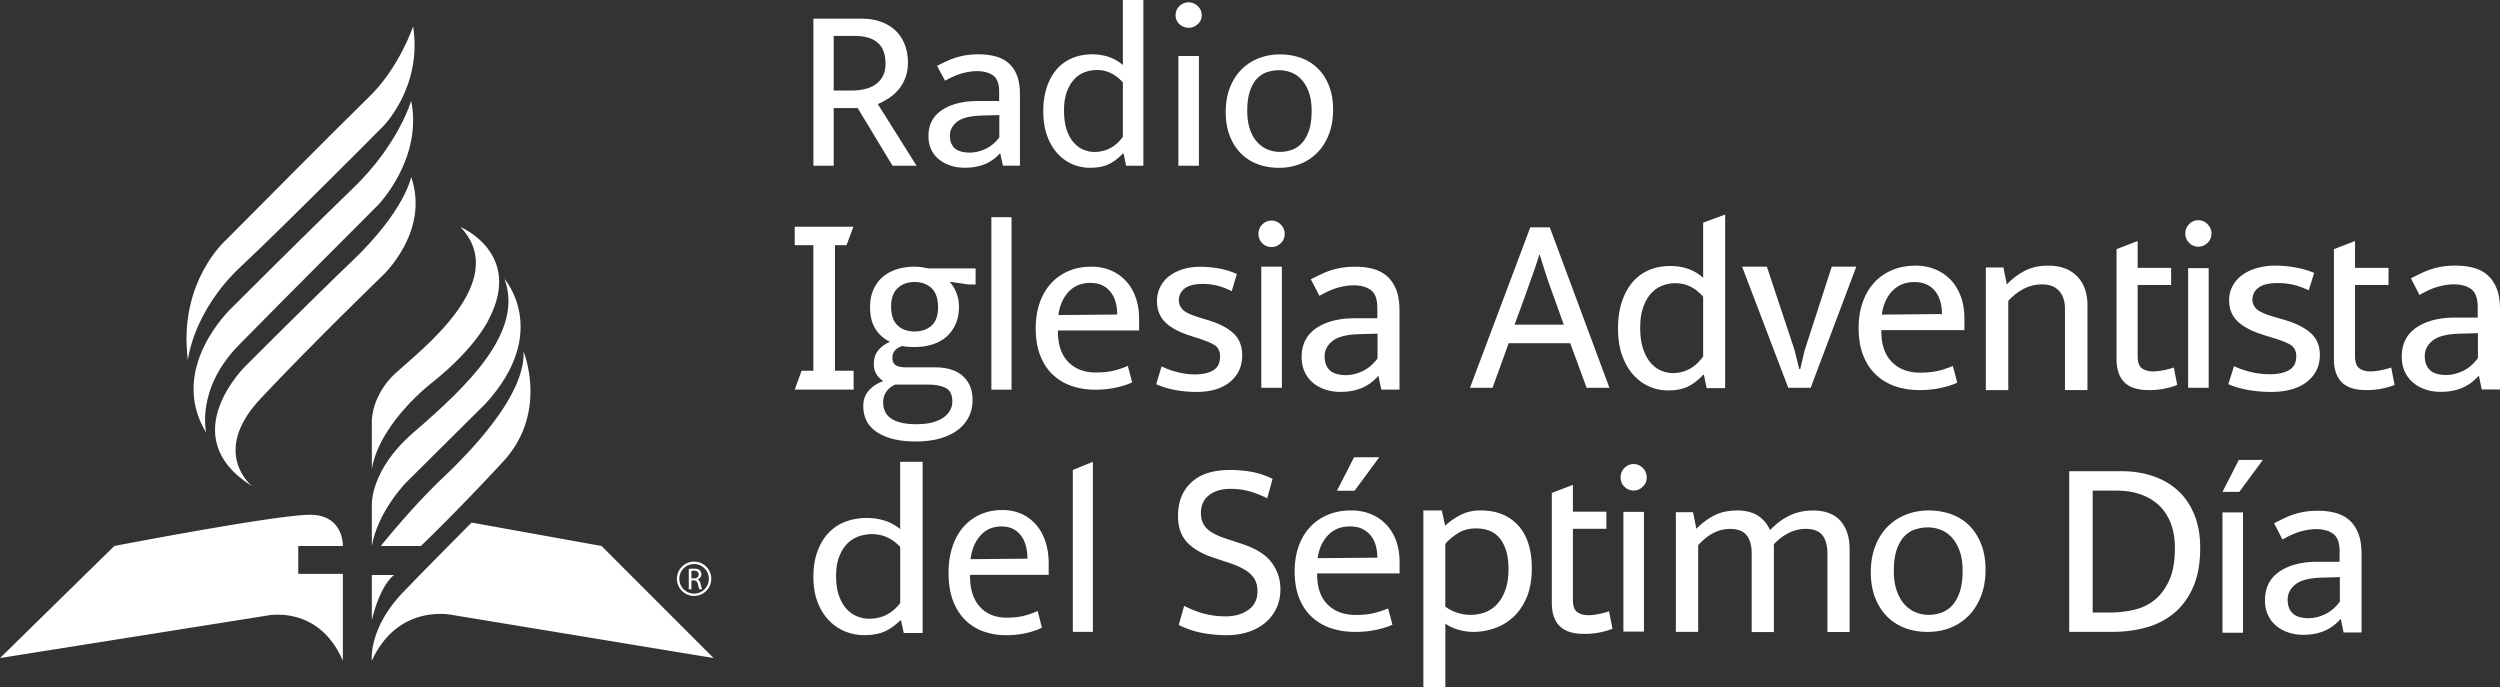 <svg version="1.1" id="Capa_1" xmlns="http://www.w3.org/2000/svg" x="0" y="0" viewBox="0 0 615.99 169.3" xml:space="preserve"><rect x="0" y="0" width="615.99" height="169.3" fill="#333333" stroke="none"/><style>.st0{fill:#fff}</style><path class="st0" d="M62.16 119.83s-10.51-8.24 2.06-21.63 29.93-30.19 29.93-30.19S106 57.19 101.31 43.6c0 0-1.49 8.24-14.42 20.6-9.69 9.26-26.17 25.76-26.17 25.76s-18.34 17.51 1.44 29.87z"/><path class="st0" d="M50.82 106.64s-2.68-10.71 8.04-21.63 34.41-34.62 34.41-34.62 10.92-11.33 8.04-25.55c0 0-3.09 10.71-14.22 21.43S57.01 75.94 57.01 75.94s-15.87 14.84-6.19 30.7z"/><path class="st0" d="M46.29 88.72s1.24-11.95 12.98-22.97S94.3 31.23 94.3 31.23s9.83-9.68 7.49-24.73c0 0-3.37 10.1-10.79 17.31S55.77 59.05 55.77 59.05s-11.95 10.3-9.48 29.67zm45.33 26.78v-11.95s0-6.18 5.77-11.54c5.77-5.36 28.85-22.66 16.07-36.06 0 0 15.45 6.39 7.01 22.66 0 0-3.09 7.01-14.01 15.66 0 .01-12.78 9.69-14.84 21.23z"/><path class="st0" d="M91.62 134.53v-10.16s-.43-8.56 10.17-17.72c13.48-11.64 27.33-24.86 22.52-37.91 0 0 11.46 12.98-4.59 30.63l-19.61 19.48s-6.99 7.06-8.49 15.68z"/><path class="st0" d="M93.82 134.53s7.83-9.75 15.25-16.76c7.42-7.01 20.47-20.74 19.92-31.18 0 0 6.18 14.97-4.95 27.06s-20.33 20.88-20.33 20.88h-9.89zm-9.34 0s.27-7.69-8.1-7.69-48.21 7.69-48.21 7.69L0 162.14l65.66-10.44s12.77-2.88 18.82 11.1v-21.4H73.49v-6.87h10.99zm12.63 7.14h-5.49v11.13s1.79-8.25 5.49-11.13zm-5.49 21.13s-.96-7.94 7.83-17.01 16.76-17.03 16.76-17.03l32.01 5.77 27.61 27.61-64.15-10.58s-13.47-3.16-20.06 11.24zm79.4-15.96c-2.33 0-4.23-1.9-4.23-4.23s1.9-4.23 4.23-4.23 4.23 1.9 4.23 4.23-1.9 4.23-4.23 4.23zm0-7.86a3.64 3.64 0 103.64 3.64c0-2.01-1.64-3.64-3.64-3.64z"/><path class="st0" d="M169.7 140.21c.33-.07.8-.1 1.25-.1.7 0 1.14.13 1.46.41.25.22.4.57.4.96 0 .67-.42 1.11-.95 1.29v.02c.39.13.62.49.74 1.02.16.7.28 1.19.39 1.38h-.67c-.08-.14-.19-.58-.34-1.2-.15-.7-.42-.96-1.01-.98h-.61v2.19h-.65v-4.99zm.65 2.3h.67c.7 0 1.14-.38 1.14-.96 0-.65-.47-.94-1.16-.94-.31 0-.54.03-.64.06v1.84zM200.42 4.6h11.79c1.88 0 3.54.27 4.97.81s2.64 1.28 3.59 2.24c.96.96 1.69 2.1 2.19 3.42.5 1.32.75 2.77.75 4.34 0 1.38-.21 2.63-.63 3.74-.42 1.11-.98 2.08-1.67 2.9-.69.82-1.49 1.53-2.39 2.13-.9.59-1.81 1.08-2.73 1.47l9.54 15.18h-5.92l-8.57-14.2h-5.92v14.2h-5V4.6zm5 17.71h4.37c1.19 0 2.29-.12 3.31-.37s1.9-.63 2.65-1.15 1.34-1.2 1.78-2.04c.44-.84.66-1.86.66-3.05 0-2.34-.64-4.06-1.93-5.17-1.28-1.11-3.15-1.67-5.61-1.67h-5.23v13.45zm25.47-6.1c.92-.46 1.78-.87 2.59-1.24.8-.36 1.61-.66 2.42-.89.8-.23 1.63-.4 2.47-.52.84-.12 1.76-.17 2.76-.17 1.5 0 2.87.16 4.11.49 1.25.33 2.32.87 3.22 1.64.9.77 1.6 1.77 2.1 3.02s.75 2.81.75 4.69v17.59h-4.2l-.63-2.99h-.12c-1.19 1.27-2.49 2.17-3.91 2.7-1.42.54-2.99.8-4.71.8-1.3 0-2.5-.18-3.59-.55-1.09-.36-2.04-.88-2.85-1.55s-1.43-1.49-1.87-2.44c-.44-.96-.66-2.03-.66-3.22 0-2.84 1.12-4.99 3.36-6.47 2.24-1.48 5.2-2.21 8.88-2.21h5.18v-2.3c0-1.96-.5-3.29-1.5-4s-2.34-1.06-4.02-1.06c-1 0-2.14.16-3.42.49-1.28.33-2.75.95-4.4 1.87l-1.96-3.68zm15.35 12.14l-4.26.12c-2.88.08-4.92.58-6.12 1.52-1.21.94-1.81 2.08-1.81 3.42 0 .81.13 1.49.4 2.04.27.56.62.99 1.06 1.29.44.31.96.53 1.55.66.59.13 1.22.2 1.87.2 1.27 0 2.55-.3 3.85-.89 1.3-.59 2.45-1.54 3.45-2.85v-5.51zM276.66 0h5.06v40.83h-4.25l-.63-2.99h-.17c-1.19 1.23-2.39 2.12-3.59 2.67-1.21.56-2.73.83-4.57.83-1.46 0-2.87-.29-4.23-.86-1.36-.58-2.58-1.44-3.65-2.59-1.07-1.15-1.94-2.6-2.59-4.34-.65-1.74-.98-3.8-.98-6.18 0-2.11.28-4.03.83-5.75.56-1.72 1.35-3.2 2.39-4.43 1.04-1.23 2.3-2.17 3.8-2.82 1.5-.65 3.2-.98 5.12-.98 1.42 0 2.77.22 4.05.66 1.28.44 2.42 1.1 3.42 1.98V0zm0 20.3c-1.8-2.03-3.93-3.05-6.38-3.05-1.04 0-2.04.18-3.02.55-.98.37-1.84.95-2.59 1.75-.75.81-1.35 1.84-1.81 3.11-.46 1.26-.69 2.78-.69 4.54 0 1.84.21 3.4.63 4.69.42 1.29.99 2.34 1.7 3.16s1.51 1.43 2.42 1.81c.9.38 1.81.58 2.73.58 2.88 0 5.21-1.25 7.02-3.74V20.3zm16.22-13.46c-.88 0-1.64-.3-2.27-.89-.63-.59-.95-1.33-.95-2.21 0-.88.32-1.63.95-2.24s1.39-.92 2.27-.92c.84 0 1.59.31 2.24.92.65.61.98 1.36.98 2.24 0 .88-.33 1.62-.98 2.21-.65.6-1.4.89-2.24.89zm-2.53 33.99V13.8h5.06v27.03h-5.06zm38.12-13.8c0 2.26-.34 4.28-1.04 6.07-.69 1.78-1.64 3.29-2.85 4.51a12.005 12.005 0 01-4.23 2.79c-1.61.63-3.35.95-5.23.95-1.88 0-3.61-.3-5.2-.89s-2.97-1.47-4.14-2.64c-1.17-1.17-2.09-2.61-2.76-4.31-.67-1.71-1.01-3.67-1.01-5.89 0-2.26.35-4.27 1.04-6.04.69-1.76 1.64-3.25 2.85-4.46 1.21-1.21 2.62-2.13 4.23-2.76 1.61-.63 3.35-.95 5.23-.95 1.88 0 3.61.29 5.2.86s2.97 1.44 4.14 2.59c1.17 1.15 2.09 2.58 2.76 4.28.67 1.7 1.01 3.66 1.01 5.89zm-5.29.28c0-1.8-.23-3.33-.69-4.6-.46-1.27-1.06-2.3-1.81-3.11s-1.6-1.39-2.56-1.75a8.31 8.31 0 00-2.93-.55c-1 0-1.97.15-2.93.46-.96.31-1.8.84-2.53 1.61s-1.31 1.79-1.75 3.08-.66 2.9-.66 4.86c0 1.8.23 3.34.69 4.63.46 1.29 1.06 2.33 1.81 3.13.75.8 1.6 1.4 2.56 1.78.96.38 1.94.58 2.93.58 1 0 1.97-.16 2.93-.49.96-.33 1.8-.88 2.53-1.67.73-.79 1.31-1.82 1.75-3.11.44-1.27.66-2.89.66-4.85zm53.88 28.7h4.8l14.7 39.55h-5.62l-4.04-10.99h-15.17l-3.98 10.99h-5.56l14.87-39.55zm-3.87 23.98h12.12l-2.46-6.84c-.66-1.8-1.27-3.54-1.82-5.21s-1.09-3.39-1.64-5.15h-.12c-.55 1.76-1.11 3.45-1.7 5.09-.59 1.63-1.21 3.39-1.87 5.27l-2.51 6.84zm46.46-25.13l5.42-2v42.78h-4.55l-.68-3.28h-.18c-1.27 1.35-2.55 2.32-3.85 2.93-1.29.61-2.92.91-4.89.91-1.56 0-3.07-.32-4.52-.95-1.46-.63-2.76-1.58-3.91-2.84-1.15-1.26-2.07-2.85-2.77-4.76-.7-1.91-1.05-4.17-1.05-6.78 0-2.31.3-4.41.89-6.31.59-1.89 1.45-3.51 2.55-4.86 1.11-1.35 2.46-2.38 4.06-3.09 1.6-.71 3.43-1.07 5.48-1.07 1.52 0 2.96.24 4.34.73 1.37.48 2.59 1.21 3.66 2.18V54.86zm0 18.26c-1.93-2.23-4.21-3.34-6.83-3.34-1.11 0-2.18.2-3.23.6-1.05.4-1.97 1.04-2.77 1.92-.8.88-1.45 2.02-1.94 3.41-.49 1.39-.74 3.05-.74 4.98 0 2.02.23 3.73.68 5.14.45 1.41 1.06 2.56 1.82 3.47.76.91 1.62 1.57 2.58 1.99.96.42 1.94.63 2.92.63 3.08 0 5.58-1.37 7.51-4.1v-14.7zm31.69-7.41h6.04l-11.24 29.85h-5.52l-11.37-29.85h6.1l6.81 20.51 1.16 4.7h.26l1.09-4.64 6.67-20.57zm32.69 15.64h-20.48v.25c0 3.28.86 5.81 2.58 7.57 1.72 1.77 4.06 2.65 7.02 2.65 1.54 0 2.91-.13 4.1-.38 1.19-.25 2.5-.67 3.92-1.26l1.09 4.1c-1.18.55-2.56.99-4.16 1.33-1.6.34-3.31.51-5.13.51-2.07 0-4-.3-5.8-.88-1.8-.59-3.39-1.5-4.77-2.75-1.38-1.24-2.46-2.83-3.25-4.76-.79-1.93-1.19-4.25-1.19-6.94 0-2.31.33-4.42 1-6.31.67-1.89 1.61-3.5 2.83-4.83 1.21-1.33 2.68-2.36 4.4-3.09 1.72-.74 3.65-1.1 5.8-1.1 1.82 0 3.47.32 4.95.95 1.48.63 2.74 1.51 3.8 2.65 1.05 1.14 1.86 2.5 2.43 4.1.57 1.6.85 3.37.85 5.3v2.89zm-5.53-3.97c0-1.09-.13-2.11-.4-3.06-.26-.95-.67-1.78-1.21-2.49a5.952 5.952 0 00-2.1-1.7c-.85-.42-1.88-.63-3.1-.63-2.23 0-4.04.74-5.44 2.21-1.4 1.47-2.26 3.41-2.58 5.81l14.83-.14zm16.34 18.74h-5.54V65.9h4.34l.82 4.18c1.47-1.5 3.01-2.65 4.62-3.44 1.61-.79 3.47-1.19 5.57-1.19 3.02 0 5.39.87 7.11 2.6 1.72 1.74 2.58 4.15 2.58 7.23v20.83h-5.54v-20c0-1.84-.47-3.31-1.42-4.4-.94-1.09-2.38-1.64-4.31-1.64-2.94 0-5.68 1.35-8.24 4.05v22zm40.12-25.89h-8.25v17.5c0 1.5.35 2.5 1.05 3.01.7.51 1.6.77 2.72.77.8 0 1.67-.1 2.63-.29.96-.19 1.79-.42 2.51-.67l.84 4.29c-.8.34-1.81.64-3.05.9-1.24.26-2.53.38-3.89.38-2.79 0-4.82-.65-6.1-1.95-1.28-1.3-1.91-3.19-1.91-5.67V61.39l5.2-2V66h8.25v4.23zm53.56 0h-8.25v17.5c0 1.5.35 2.5 1.05 3.01.7.51 1.6.77 2.72.77.8 0 1.67-.1 2.63-.29.96-.19 1.79-.42 2.51-.67l.84 4.29c-.8.34-1.81.64-3.05.9s-2.53.38-3.89.38c-2.79 0-4.82-.65-6.1-1.95-1.28-1.3-1.91-3.19-1.91-5.67V61.39l5.2-2V66h8.25v4.23zm-46.84-9.45c-.88 0-1.64-.31-2.27-.93-.63-.62-.95-1.39-.95-2.3s.32-1.7.95-2.33c.63-.64 1.39-.96 2.27-.96.84 0 1.59.32 2.24.96.65.64.98 1.42.98 2.33s-.33 1.69-.98 2.3c-.65.62-1.4.93-2.24.93zm-2.53 34.78v-29.5h5.06v29.5h-5.06zm29.71-24.03c-1.47-.68-2.8-1.15-4-1.41-1.2-.26-2.4-.38-3.6-.38-2.13 0-3.71.37-4.74 1.12-1.02.75-1.53 1.74-1.53 2.98 0 .9.36 1.68 1.07 2.34.71.66 2.2 1.31 4.47 1.95l2 .58c2.98.85 5.23 1.95 6.77 3.3 1.53 1.34 2.3 3.17 2.3 5.47 0 2.73-1.06 4.93-3.17 6.59-2.11 1.66-5.06 2.5-8.84 2.5-2 0-3.92-.17-5.77-.51-1.85-.34-3.44-.81-4.77-1.41l1.4-4.42c1.29.6 2.69 1.08 4.2 1.44 1.51.36 3.04.54 4.6.54 2 0 3.59-.34 4.77-1.02 1.18-.68 1.77-1.81 1.77-3.39 0-1.36-.51-2.34-1.53-2.91-1.02-.58-2.49-1.14-4.4-1.7l-2.07-.64c-2.89-.9-5.03-2.02-6.44-3.36-1.4-1.34-2.1-3.08-2.1-5.22 0-1.28.29-2.45.87-3.52a8.036 8.036 0 012.37-2.69c1-.73 2.19-1.29 3.57-1.7 1.38-.4 2.89-.61 4.53-.61 1.56 0 3.17.14 4.84.42 1.67.28 3.26.74 4.77 1.38l-1.34 4.28zm25.19-2.94c.99-.51 1.92-.97 2.78-1.38.86-.41 1.73-.74 2.6-.99.86-.26 1.75-.45 2.66-.58.91-.13 1.89-.19 2.97-.19 1.61 0 3.08.18 4.42.54 1.34.36 2.49.97 3.46 1.82.97.85 1.72 1.97 2.26 3.36s.8 3.13.8 5.22v19.58h-4.51l-.68-3.33h-.12c-1.28 1.41-2.68 2.41-4.2 3.01-1.52.6-3.21.9-5.07.9-1.4 0-2.69-.2-3.86-.61-1.17-.4-2.19-.98-3.06-1.73a7.783 7.783 0 01-2.01-2.72c-.47-1.07-.71-2.26-.71-3.58 0-3.16 1.2-5.56 3.61-7.2 2.41-1.64 5.59-2.46 9.55-2.46h5.56v-2.56c0-2.18-.54-3.66-1.61-4.45s-2.51-1.18-4.33-1.18c-1.07 0-2.3.18-3.68.54-1.38.36-2.96 1.06-4.73 2.08l-2.1-4.09zm16.5 13.5l-4.57.13c-3.09.09-5.28.65-6.58 1.7-1.3 1.05-1.95 2.32-1.95 3.81 0 .9.14 1.65.43 2.27.29.62.67 1.1 1.14 1.44.47.34 1.03.59 1.67.74.64.15 1.31.22 2.01.22 1.36 0 2.74-.33 4.14-.99 1.4-.66 2.64-1.72 3.71-3.17v-6.15zm-87.87 34.01c2.79 0 5.38.4 7.75 1.19 2.38.8 4.43 1.98 6.16 3.55 1.73 1.57 3.08 3.54 4.06 5.91.98 2.37 1.47 5.12 1.47 8.26 0 3.81-.58 7.04-1.75 9.68s-2.74 4.78-4.72 6.41c-1.98 1.63-4.27 2.81-6.88 3.52-2.61.71-5.37 1.07-8.29 1.07h-10.63V116.1h12.83zm-7.07 34.82h4.32c2 0 3.96-.22 5.88-.66 1.92-.44 3.62-1.26 5.1-2.45 1.48-1.19 2.68-2.82 3.6-4.87.92-2.05 1.38-4.69 1.38-7.92 0-2.26-.33-4.27-1-6.03-.67-1.76-1.63-3.24-2.88-4.43-1.25-1.19-2.76-2.1-4.53-2.73-1.77-.63-3.74-.94-5.91-.94h-5.94v30.03zm36.14-29.72h-4.14l4.03-7.88h5.92l-5.81 7.88zm-4.14 34.7v-29.65h5.06v29.65h-5.06zm12.72-26.97c.97-.5 1.88-.95 2.73-1.35.85-.4 1.7-.72 2.55-.97.85-.25 1.72-.44 2.61-.57.89-.13 1.86-.19 2.91-.19 1.58 0 3.02.18 4.34.53 1.31.36 2.45.95 3.4 1.79.95.84 1.69 1.94 2.22 3.3.53 1.36.79 3.07.79 5.13v19.24h-4.43l-.67-3.27h-.12c-1.25 1.38-2.63 2.37-4.13 2.96s-3.16.88-4.98.88c-1.38 0-2.64-.2-3.79-.6-1.15-.4-2.15-.96-3.01-1.7a7.379 7.379 0 01-1.97-2.67c-.47-1.05-.7-2.22-.7-3.52 0-3.1 1.18-5.46 3.55-7.08 2.37-1.61 5.49-2.42 9.38-2.42h5.46v-2.52c0-2.14-.53-3.59-1.58-4.37-1.05-.78-2.47-1.16-4.25-1.16-1.05 0-2.26.18-3.61.53-1.36.36-2.91 1.04-4.64 2.04l-2.06-4.01zm16.21 13.27l-4.49.13c-3.04.08-5.19.64-6.47 1.67-1.27 1.03-1.91 2.28-1.91 3.74 0 .88.14 1.63.42 2.23.28.61.66 1.08 1.12 1.41.46.34 1.01.58 1.64.72.63.15 1.28.22 1.97.22 1.34 0 2.69-.32 4.07-.98 1.38-.65 2.59-1.69 3.64-3.11v-6.03zm-354.73-28.41h5.52v42.17h-4.64l-.69-3.09h-.19c-1.3 1.27-2.6 2.19-3.92 2.76-1.32.57-2.98.86-4.99.86-1.59 0-3.13-.3-4.61-.89-1.49-.59-2.81-1.48-3.98-2.67s-2.11-2.68-2.82-4.48c-.71-1.8-1.07-3.93-1.07-6.39 0-2.18.3-4.16.91-5.94.61-1.78 1.47-3.31 2.6-4.57 1.13-1.27 2.51-2.24 4.14-2.91 1.63-.67 3.49-1.01 5.58-1.01 1.55 0 3.02.23 4.42.68 1.4.46 2.64 1.14 3.73 2.05v-16.57zm0 20.97c-1.97-2.1-4.29-3.15-6.96-3.15-1.13 0-2.23.19-3.29.56-1.07.38-2.01.98-2.82 1.81-.82.83-1.47 1.9-1.98 3.21-.5 1.31-.75 2.87-.75 4.69 0 1.9.23 3.51.69 4.84.46 1.33 1.08 2.42 1.85 3.27.77.85 1.65 1.47 2.63 1.87.98.4 1.98.59 2.98.59 3.14 0 5.69-1.29 7.65-3.86v-13.83zm36.58 6.89h-19.38v.25c0 3.3.81 5.84 2.44 7.62 1.63 1.78 3.84 2.67 6.64 2.67 1.46 0 2.75-.13 3.88-.38s2.37-.68 3.71-1.27l1.04 4.13c-1.11.55-2.42.99-3.94 1.33-1.51.34-3.13.51-4.86.51-1.96 0-3.79-.3-5.49-.89a12.14 12.14 0 01-4.51-2.76c-1.3-1.25-2.33-2.84-3.08-4.79-.75-1.95-1.12-4.27-1.12-6.98 0-2.33.32-4.44.95-6.35.63-1.9 1.52-3.52 2.67-4.85 1.15-1.33 2.54-2.37 4.17-3.11 1.63-.74 3.46-1.11 5.49-1.11 1.73 0 3.29.32 4.69.95 1.4.63 2.6 1.52 3.59 2.67 1 1.14 1.76 2.52 2.3 4.13.54 1.61.81 3.39.81 5.33v2.9zm-5.23-4c0-1.1-.13-2.13-.37-3.08-.25-.95-.63-1.79-1.15-2.51a5.64 5.64 0 00-1.98-1.71c-.8-.42-1.78-.63-2.93-.63-2.11 0-3.82.74-5.15 2.22-1.32 1.48-2.14 3.43-2.44 5.84l14.02-.13zm11.18 18.04v-39.9l4.94-2v41.9h-4.94zm38.74-39.89c1.85 0 3.63.16 5.36.47 1.73.31 3.43.89 5.12 1.73l-1.33 4.77c-1.73-.84-3.28-1.43-4.67-1.79-1.39-.36-2.8-.53-4.25-.53-2.29 0-4.1.52-5.42 1.57-1.33 1.05-1.99 2.51-1.99 4.4 0 1.59.49 2.87 1.48 3.83.98.96 2.6 1.8 4.85 2.51l3.8 1.26c3.45 1.13 5.89 2.67 7.32 4.62 1.43 1.95 2.14 4.14 2.14 6.56 0 1.72-.33 3.28-.99 4.68-.66 1.4-1.59 2.6-2.77 3.58s-2.58 1.74-4.19 2.26c-1.61.52-3.37.79-5.3.79s-3.89-.18-5.87-.53c-1.99-.36-3.97-1.02-5.93-1.98l1.33-4.71c1.73.88 3.41 1.53 5.06 1.95 1.65.42 3.37.63 5.18.63 2.17 0 4.02-.52 5.54-1.57 1.53-1.05 2.29-2.6 2.29-4.65 0-.75-.11-1.45-.33-2.1-.22-.65-.6-1.27-1.14-1.85-.54-.59-1.28-1.13-2.2-1.63-.92-.5-2.09-.98-3.49-1.44l-3.8-1.26c-2.77-.92-4.9-2.18-6.39-3.77-1.49-1.59-2.23-3.75-2.23-6.47 0-3.47 1.09-6.23 3.28-8.26 2.18-2.06 5.37-3.07 9.54-3.07zm41.77 25.49h-20.31v.25c0 3.2.85 5.67 2.56 7.39 1.71 1.72 4.03 2.59 6.96 2.59 1.53 0 2.88-.12 4.07-.37 1.18-.25 2.48-.66 3.89-1.23l1.08 4c-1.17.53-2.54.96-4.13 1.29-1.59.33-3.28.49-5.09.49-2.05 0-3.97-.29-5.76-.86-1.79-.57-3.37-1.47-4.73-2.68-1.37-1.21-2.44-2.76-3.22-4.65-.78-1.89-1.17-4.15-1.17-6.77 0-2.26.33-4.31.99-6.16.66-1.85 1.6-3.42 2.8-4.71 1.21-1.29 2.66-2.3 4.37-3.02 1.71-.72 3.63-1.08 5.76-1.08 1.81 0 3.44.31 4.91.92 1.47.62 2.72 1.48 3.77 2.59 1.04 1.11 1.85 2.44 2.41 4s.84 3.28.84 5.17v2.84zm-5.48-3.88c0-1.07-.13-2.06-.39-2.99-.26-.92-.66-1.73-1.21-2.43-.54-.7-1.24-1.25-2.08-1.66-.84-.41-1.87-.62-3.07-.62-2.21 0-4.01.72-5.39 2.16-1.39 1.44-2.24 3.32-2.56 5.66l14.7-.12zm.48-24.75l-6.09 8.25h-4.34l4.22-8.25h6.21zm23.25 43.03c-1.33 0-2.61-.18-3.83-.55-1.23-.37-2.27-.86-3.14-1.48v15.64h-5.42v-43.53h4.55l.81 3.76c1.12-1.03 2.39-1.91 3.8-2.65 1.41-.74 3.07-1.11 4.98-1.11 3.9 0 6.97 1.23 9.22 3.69 2.24 2.46 3.36 5.99 3.36 10.59 0 2.71-.4 5.05-1.21 7.02-.81 1.97-1.89 3.59-3.24 4.86a13.042 13.042 0 01-4.61 2.83c-1.73.63-3.49.93-5.27.93zm.56-25.49c-1.74 0-3.26.42-4.55 1.26-1.29.84-2.28 1.69-2.99 2.55v15.46c.95.7 1.97 1.21 3.05 1.54 1.08.33 2.16.49 3.24.49 1.12 0 2.24-.19 3.36-.58 1.12-.39 2.12-1.04 2.99-1.94.87-.9 1.58-2.07 2.12-3.51s.81-3.2.81-5.29c0-3.08-.65-5.51-1.96-7.3-1.31-1.78-3.33-2.68-6.07-2.68zm54.74 25.49h-5.47v-29.48h4.23l.81 4.08c1.37-1.38 2.84-2.48 4.42-3.29s3.46-1.22 5.66-1.22c2.07 0 3.77.43 5.1 1.29 1.33.86 2.32 2.04 2.99 3.55 1.45-1.55 3.05-2.74 4.79-3.58 1.74-.84 3.67-1.25 5.79-1.25 2.99 0 5.24.85 6.75 2.54 1.51 1.69 2.27 4.05 2.27 7.06v20.33h-5.47V136.4c0-1.97-.42-3.47-1.24-4.52-.83-1.04-2.2-1.57-4.11-1.57-2.82 0-5.45 1.28-7.9 3.83.04.21.06.42.06.63v20.96h-5.47v-19.32c0-1.97-.42-3.47-1.24-4.52-.83-1.04-2.2-1.57-4.11-1.57-2.82 0-5.43 1.34-7.84 4.02v21.35zm70.83-15.33c0 2.42-.37 4.59-1.11 6.5-.74 1.91-1.75 3.52-3.04 4.83a12.98 12.98 0 01-4.52 2.99c-1.72.68-3.58 1.02-5.59 1.02s-3.86-.32-5.56-.95-3.17-1.58-4.42-2.83-2.23-2.79-2.95-4.62c-.72-1.83-1.08-3.93-1.08-6.31 0-2.42.37-4.58 1.11-6.46.74-1.89 1.75-3.48 3.04-4.77 1.29-1.29 2.8-2.28 4.52-2.96 1.72-.68 3.58-1.02 5.59-1.02s3.86.31 5.56.92c1.7.62 3.17 1.54 4.42 2.77s2.23 2.76 2.95 4.59c.72 1.82 1.08 3.92 1.08 6.3zm-5.65.31c0-1.93-.25-3.57-.74-4.93s-1.14-2.46-1.94-3.33c-.8-.86-1.71-1.49-2.73-1.88a8.717 8.717 0 00-3.13-.58c-1.07 0-2.11.17-3.13.49-1.02.33-1.93.9-2.7 1.72-.78.82-1.4 1.92-1.87 3.29-.47 1.38-.71 3.11-.71 5.2 0 1.93.25 3.58.74 4.96s1.14 2.49 1.94 3.36c.8.86 1.71 1.5 2.73 1.91 1.02.41 2.07.62 3.13.62s2.11-.17 3.13-.52 1.92-.94 2.7-1.79c.78-.84 1.4-1.95 1.87-3.33.47-1.36.71-3.1.71-5.19zm-87.77-10.37h-8.25v17.5c0 1.5.35 2.5 1.05 3.01.7.51 1.6.77 2.72.77.8 0 1.67-.1 2.63-.29.96-.19 1.79-.42 2.51-.67l.84 4.29c-.8.34-1.81.64-3.05.9-1.24.26-2.53.38-3.89.38-2.79 0-4.82-.65-6.1-1.95-1.28-1.3-1.91-3.19-1.91-5.67v-27.11l5.2-2v6.61h8.25v4.23zm6.72-9.44c-.88 0-1.64-.31-2.27-.93-.63-.62-.95-1.39-.95-2.3s.32-1.7.95-2.33c.63-.64 1.39-.96 2.27-.96.84 0 1.59.32 2.24.96.65.64.98 1.42.98 2.33s-.33 1.69-.98 2.3c-.65.62-1.4.93-2.24.93zM400 155.63v-29.5h5.06v29.5H400zM205.73 57.31v37.71h-5.32V57.31h5.32zm8.65 18.33c0-1.58.27-2.99.81-4.23.54-1.24 1.3-2.29 2.28-3.14.98-.85 2.15-1.49 3.5-1.92 1.35-.43 2.81-.64 4.39-.64.58 0 1.14.04 1.68.12.54.08 1.08.18 1.62.3h11.73v3.96h-1.79l-4.62-.67c.73.81 1.3 1.75 1.7 2.8.4 1.06.61 2.17.61 3.35 0 1.58-.27 3-.81 4.23a8.943 8.943 0 01-2.25 3.14c-.96.85-2.12 1.49-3.47 1.92-1.35.43-2.81.64-4.39.64-1.19 0-2.23-.08-3.12-.24-.89.33-1.5.74-1.85 1.25a2.81 2.81 0 00-.52 1.62c0 .93.3 1.56.9 1.89.6.33 1.4.49 2.4.49h7.16c3 0 5.31.72 6.9 2.16 1.6 1.44 2.4 3.4 2.4 5.88 0 1.58-.33 3.01-.98 4.26-.66 1.26-1.59 2.34-2.8 3.23-1.21.89-2.69 1.57-4.42 2.04s-3.68.7-5.84.7c-3.93 0-7.06-.74-9.39-2.22-2.33-1.48-3.5-3.67-3.5-6.55 0-1.5.45-2.76 1.36-3.78.9-1.02 2.09-1.79 3.55-2.32-.77-.57-1.35-1.17-1.73-1.8-.39-.63-.58-1.47-.58-2.53 0-1.26.36-2.34 1.07-3.23.71-.89 1.68-1.6 2.92-2.13-1.54-.73-2.74-1.8-3.61-3.2-.88-1.39-1.31-3.18-1.31-5.38zm6.18 19.13c-1.96.93-2.95 2.4-2.95 4.39 0 3.57 2.73 5.36 8.2 5.36 1.62 0 2.98-.16 4.1-.49 1.12-.33 2.02-.75 2.72-1.28.69-.53 1.2-1.12 1.53-1.77.33-.65.49-1.32.49-2.01 0-1.71-.55-2.83-1.65-3.38-1.1-.55-2.48-.82-4.13-.82h-8.31zm10.57-19.01c0-2.15-.53-3.74-1.59-4.75-1.06-1.01-2.46-1.52-4.19-1.52-1.73 0-3.13.51-4.19 1.52-1.06 1.02-1.59 2.52-1.59 4.51 0 2.11.53 3.67 1.59 4.66 1.06 1 2.46 1.49 4.19 1.49 1.73 0 3.13-.49 4.19-1.46 1.06-.97 1.59-2.45 1.59-4.45zm13.14 20.26v-42.5h4.97v42.5h-4.97zm36.41-14.59h-20.01v.25c0 3.24.84 5.74 2.52 7.48 1.68 1.75 3.97 2.62 6.86 2.62 1.5 0 2.84-.13 4.01-.37 1.17-.25 2.44-.66 3.83-1.25l1.07 4.05c-1.15.54-2.5.98-4.07 1.31-1.56.33-3.24.5-5.02.5-2.02 0-3.91-.29-5.67-.87-1.76-.58-3.32-1.49-4.66-2.71-1.35-1.23-2.4-2.8-3.18-4.71-.77-1.91-1.16-4.2-1.16-6.86 0-2.29.33-4.37.98-6.24.65-1.87 1.57-3.46 2.76-4.77 1.19-1.31 2.62-2.33 4.3-3.06 1.68-.73 3.57-1.09 5.67-1.09 1.78 0 3.39.31 4.84.94 1.44.62 2.68 1.5 3.71 2.62 1.03 1.12 1.82 2.47 2.38 4.05.55 1.58.83 3.33.83 5.24v2.87zm-5.4-3.93c0-1.08-.13-2.09-.39-3.03s-.65-1.76-1.19-2.46a5.625 5.625 0 00-2.05-1.68c-.83-.42-1.84-.62-3.03-.62-2.18 0-3.95.73-5.31 2.18-1.37 1.46-2.21 3.37-2.52 5.74l14.49-.13zm28.22-5.76c-1.38-.68-2.63-1.14-3.76-1.4-1.13-.25-2.26-.38-3.38-.38-2.01 0-3.49.37-4.45 1.11-.96.74-1.44 1.72-1.44 2.95 0 .89.33 1.66 1 2.32.67.66 2.07 1.3 4.2 1.94l1.88.57c2.8.85 4.92 1.94 6.36 3.27 1.44 1.33 2.16 3.14 2.16 5.43 0 2.71-.99 4.89-2.98 6.54-1.98 1.65-4.75 2.48-8.3 2.48-1.88 0-3.69-.17-5.42-.51-1.73-.34-3.23-.8-4.48-1.4l1.32-4.38c1.21.59 2.53 1.07 3.95 1.43 1.42.36 2.86.54 4.32.54 1.88 0 3.37-.34 4.48-1.02 1.11-.68 1.66-1.8 1.66-3.36 0-1.35-.48-2.32-1.44-2.89-.96-.57-2.34-1.13-4.14-1.68l-1.94-.63c-2.72-.89-4.73-2-6.05-3.33s-1.97-3.06-1.97-5.17c0-1.27.27-2.43.82-3.49a7.755 7.755 0 012.22-2.67c.94-.72 2.06-1.28 3.35-1.68 1.29-.4 2.72-.6 4.26-.6 1.46 0 2.98.14 4.54.41 1.57.28 3.06.73 4.48 1.36l-1.25 4.24zm9.81-10.87c-.89 0-1.65-.31-2.28-.93-.64-.62-.95-1.39-.95-2.3s.32-1.7.95-2.33c.64-.64 1.4-.96 2.28-.96.85 0 1.6.32 2.25.96.65.64.98 1.42.98 2.33s-.33 1.69-.98 2.3c-.65.62-1.4.93-2.25.93zm-2.54 34.69V65.71h5.08v29.85h-5.08zm12.22-26.74c.98-.51 1.91-.96 2.77-1.36.86-.4 1.72-.73 2.58-.98.86-.25 1.74-.44 2.65-.57.9-.13 1.89-.19 2.95-.19 1.6 0 3.07.18 4.4.54 1.33.36 2.48.96 3.44 1.81.96.85 1.71 1.96 2.25 3.33.53 1.38.8 3.1.8 5.17v19.42h-4.49l-.68-3.3h-.12c-1.27 1.4-2.67 2.39-4.18 2.98-1.52.59-3.2.89-5.04.89-1.39 0-2.68-.2-3.84-.6-1.17-.4-2.18-.97-3.05-1.71a7.563 7.563 0 01-2-2.7c-.47-1.06-.71-2.24-.71-3.55 0-3.13 1.2-5.51 3.6-7.14 2.4-1.63 5.57-2.44 9.51-2.44h5.54v-2.54c0-2.16-.53-3.63-1.6-4.41-1.07-.78-2.5-1.17-4.31-1.17-1.07 0-2.29.18-3.66.54-1.37.36-2.94 1.05-4.71 2.06l-2.1-4.08zm16.43 13.39l-4.55.13c-3.08.08-5.26.65-6.55 1.68-1.29 1.04-1.94 2.3-1.94 3.78 0 .89.14 1.64.43 2.25.29.61.67 1.09 1.14 1.43.47.34 1.02.58 1.66.73.64.15 1.3.22 2 .22 1.35 0 2.73-.33 4.12-.98 1.39-.66 2.62-1.7 3.69-3.14v-6.1z"/><path class="st0" d="M195.82 55.87h14.45l-1.69 4.54h-12.76zm1.69 35.47h12.82V96h-14.51z"/></svg>
